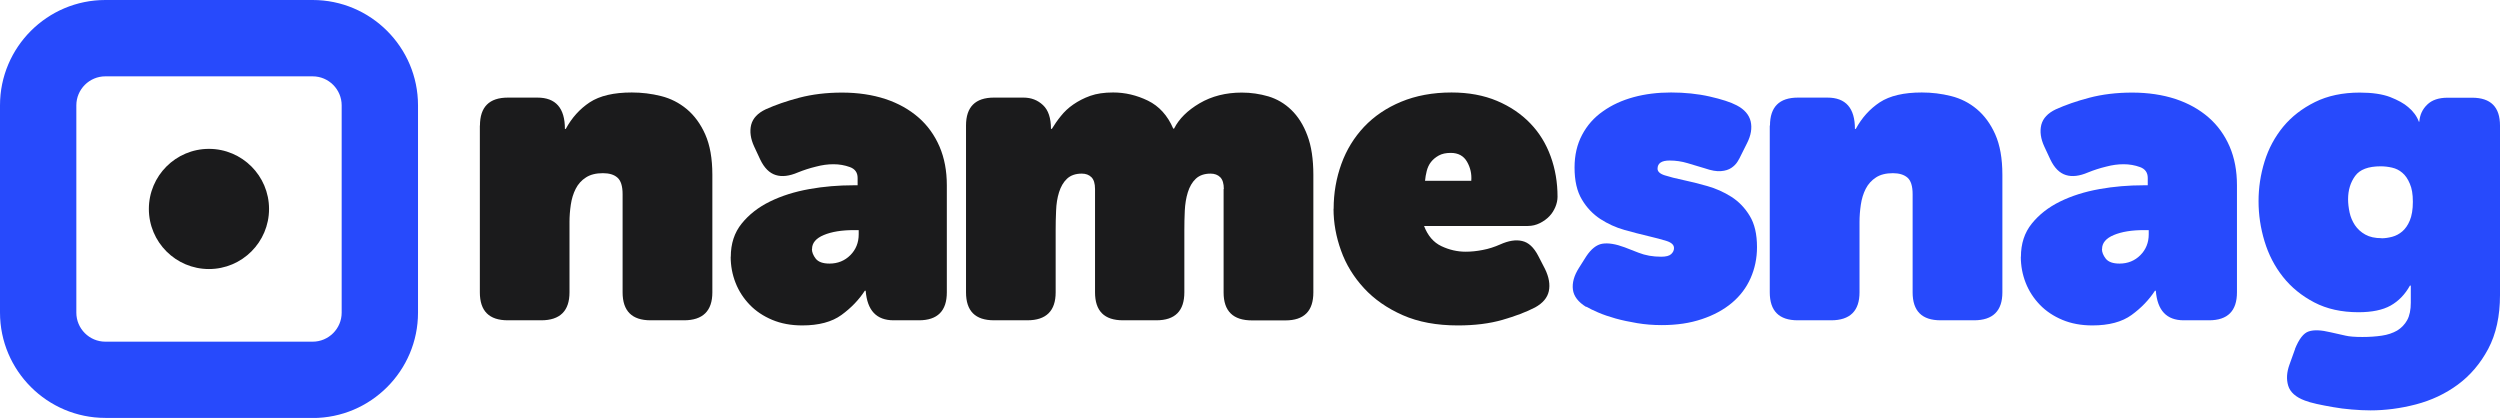 <?xml version="1.0" encoding="UTF-8"?>
<svg id="Layer_2" data-name="Layer 2" xmlns="http://www.w3.org/2000/svg" viewBox="0 0 229.24 38.32">
  <defs>
    <style>
      .cls-1 {
        fill: #1b1b1c;
      }

      .cls-2 {
        fill: #274afc;
      }
    </style>
  </defs>
  <g id="Layer_1-2" data-name="Layer 1">
    <g>
      <g>
        <path class="cls-1" d="M44.01,11.51c0-1.7.85-2.56,2.56-2.56h2.71c1.68,0,2.52.96,2.52,2.87h.08c.55-1.02,1.28-1.83,2.2-2.44.92-.6,2.2-.9,3.85-.9.92,0,1.82.11,2.69.33.88.22,1.66.62,2.36,1.2.69.58,1.26,1.35,1.69,2.32.43.97.65,2.2.65,3.7v10.78c0,1.7-.87,2.56-2.6,2.56h-3.07c-1.7,0-2.56-.85-2.56-2.56v-9.01c0-.73-.16-1.24-.47-1.51-.31-.28-.76-.41-1.34-.41-.63,0-1.15.13-1.55.39-.41.26-.72.61-.94,1.04s-.37.92-.45,1.46c-.08.54-.12,1.07-.12,1.59v6.45c0,1.7-.87,2.56-2.59,2.56h-3.07c-1.71,0-2.56-.85-2.56-2.56v-15.3Z"/>
        <path class="cls-1" d="M67.01,23.55c0-1.21.33-2.22,1-3.05.67-.83,1.53-1.5,2.59-2.02,1.06-.52,2.26-.9,3.6-1.14s2.69-.35,4.05-.35h.39v-.67c0-.5-.24-.83-.71-1-.47-.17-.97-.26-1.5-.26s-1.04.07-1.61.22c-.58.14-1.13.32-1.65.53-.79.34-1.47.42-2.04.24-.58-.18-1.05-.65-1.42-1.42l-.55-1.18c-.34-.73-.43-1.4-.28-2.01.16-.6.6-1.07,1.34-1.42.87-.39,1.89-.75,3.07-1.06,1.18-.31,2.49-.47,3.93-.47s2.79.2,3.97.59,2.19.96,3.03,1.69c.84.73,1.48,1.63,1.93,2.67.45,1.05.67,2.23.67,3.54v9.83c0,1.7-.85,2.56-2.56,2.56h-2.32c-1.57,0-2.42-.9-2.56-2.71h-.08c-.55.84-1.26,1.58-2.14,2.22-.88.64-2.08.96-3.6.96-1.02,0-1.94-.17-2.75-.51-.81-.34-1.5-.8-2.06-1.38-.56-.58-1-1.25-1.3-2.01-.3-.76-.45-1.56-.45-2.4ZM74.45,22.84c0,.29.12.58.35.88.24.3.66.45,1.26.45.76,0,1.4-.26,1.91-.77.51-.51.77-1.15.77-1.91v-.39h-.43c-1.13,0-2.05.15-2.77.45-.72.3-1.08.73-1.08,1.28Z"/>
        <path class="cls-1" d="M112.22,17.33c0-.5-.11-.86-.33-1.08-.22-.22-.52-.33-.88-.33-.58,0-1.03.16-1.36.47s-.57.73-.73,1.24-.25,1.08-.28,1.69c-.03.62-.04,1.21-.04,1.79v5.7c0,1.7-.85,2.56-2.56,2.56h-3.07c-1.71,0-2.56-.85-2.56-2.56v-9.48c0-.5-.11-.86-.33-1.08-.22-.22-.52-.33-.88-.33-.58,0-1.03.16-1.36.47s-.57.73-.73,1.24c-.16.51-.25,1.08-.27,1.69-.03.62-.04,1.21-.04,1.79v5.7c0,1.7-.87,2.56-2.59,2.56h-3.07c-1.71,0-2.56-.85-2.56-2.56v-15.3c0-1.7.85-2.56,2.56-2.56h2.71c.71,0,1.3.23,1.79.69.49.46.73,1.19.73,2.18h.08c.24-.39.51-.79.83-1.18.31-.39.69-.75,1.14-1.06.45-.31.96-.58,1.55-.79.59-.21,1.29-.31,2.1-.31,1.1,0,2.16.25,3.19.75,1.02.5,1.8,1.35,2.32,2.56h.08c.45-.89,1.22-1.66,2.34-2.32,1.11-.65,2.4-.98,3.87-.98.84,0,1.65.12,2.44.35.79.24,1.49.65,2.1,1.24s1.11,1.37,1.47,2.34c.37.97.55,2.18.55,3.62v10.78c0,1.7-.85,2.56-2.56,2.56h-3.07c-1.73,0-2.6-.85-2.6-2.56v-9.48Z"/>
        <path class="cls-1" d="M122.29,19.14c0-1.44.24-2.81.71-4.11.47-1.3,1.17-2.43,2.08-3.4.92-.97,2.05-1.74,3.4-2.3,1.35-.56,2.89-.85,4.62-.85,1.57,0,2.96.26,4.17.77,1.21.51,2.22,1.2,3.05,2.06.83.86,1.45,1.87,1.87,3.03.42,1.15.63,2.39.63,3.7,0,.31-.07.63-.2.94-.13.31-.31.6-.55.85-.24.25-.53.46-.87.63-.34.17-.71.26-1.1.26h-9.52c.34.89.87,1.51,1.59,1.85.72.34,1.46.51,2.22.51.5,0,1.02-.05,1.57-.16.55-.1,1.09-.28,1.61-.51.76-.34,1.43-.45,2.01-.31.58.13,1.06.58,1.46,1.34l.63,1.22c.37.76.48,1.44.35,2.04-.13.6-.55,1.1-1.26,1.49-.81.42-1.81.8-2.99,1.14-1.18.34-2.54.51-4.09.51-1.94,0-3.62-.31-5.05-.94-1.43-.63-2.62-1.46-3.56-2.48-.94-1.02-1.65-2.17-2.1-3.44-.46-1.27-.69-2.55-.69-3.83ZM134.91,16.58c.05-.63-.08-1.21-.39-1.75-.31-.54-.81-.81-1.49-.81-.45,0-.81.08-1.1.24-.29.16-.52.35-.71.59s-.31.51-.39.81c-.08.3-.13.61-.16.92h4.25Z"/>
      </g>
      <g>
        <path class="cls-2" d="M145.45,28.15c-.73-.45-1.14-.98-1.22-1.59-.08-.62.1-1.28.55-1.99l.67-1.06c.45-.68.94-1.07,1.47-1.16.54-.09,1.23.02,2.06.33.21.08.63.24,1.26.49.63.25,1.32.37,2.08.37.45,0,.75-.08.92-.24.17-.16.26-.34.26-.55,0-.29-.22-.5-.67-.65-.45-.14-1.01-.29-1.69-.45-.68-.16-1.42-.35-2.2-.57s-1.52-.56-2.2-1c-.68-.45-1.25-1.04-1.69-1.79-.45-.75-.67-1.72-.67-2.93,0-1.13.23-2.12.69-2.99s1.09-1.59,1.91-2.16c.81-.58,1.75-1.01,2.81-1.3,1.06-.29,2.21-.43,3.44-.43s2.44.12,3.54.37c1.1.25,1.93.52,2.48.81.71.37,1.13.86,1.28,1.47.14.62.03,1.28-.33,1.99l-.55,1.1c-.08.18-.19.39-.33.61-.14.22-.33.41-.57.57s-.55.26-.94.29c-.39.04-.89-.05-1.5-.26-.52-.16-1.05-.31-1.57-.47-.53-.16-1.08-.24-1.65-.24-.73,0-1.1.25-1.1.75,0,.26.22.47.67.61.45.14,1.01.29,1.69.43.68.14,1.42.33,2.2.55s1.52.55,2.2.98,1.25,1.02,1.69,1.75c.45.73.67,1.69.67,2.87,0,1.02-.2,1.97-.59,2.85-.39.88-.96,1.63-1.71,2.26-.75.63-1.67,1.13-2.75,1.49-1.09.37-2.31.55-3.68.55-.79,0-1.54-.06-2.26-.18-.72-.12-1.38-.26-1.99-.43-.6-.17-1.13-.35-1.59-.55-.46-.2-.82-.37-1.08-.53Z"/>
        <path class="cls-2" d="M162.3,11.51c0-1.7.85-2.56,2.56-2.56h2.71c1.68,0,2.52.96,2.52,2.87h.08c.55-1.02,1.28-1.83,2.2-2.44.92-.6,2.2-.9,3.85-.9.92,0,1.82.11,2.69.33.88.22,1.67.62,2.36,1.2.69.58,1.26,1.35,1.69,2.32.43.97.65,2.2.65,3.7v10.78c0,1.7-.87,2.56-2.6,2.56h-3.07c-1.71,0-2.56-.85-2.56-2.56v-9.01c0-.73-.16-1.24-.47-1.51s-.76-.41-1.34-.41c-.63,0-1.15.13-1.55.39s-.72.61-.94,1.04c-.22.43-.37.92-.45,1.46-.08.54-.12,1.07-.12,1.59v6.45c0,1.7-.87,2.56-2.6,2.56h-3.07c-1.7,0-2.56-.85-2.56-2.56v-15.3Z"/>
        <path class="cls-2" d="M185.31,23.55c0-1.21.33-2.22,1-3.05.67-.83,1.53-1.5,2.59-2.02,1.06-.52,2.26-.9,3.6-1.14s2.69-.35,4.05-.35h.39v-.67c0-.5-.24-.83-.71-1-.47-.17-.97-.26-1.5-.26s-1.04.07-1.61.22c-.58.14-1.13.32-1.65.53-.79.34-1.47.42-2.04.24-.58-.18-1.05-.65-1.42-1.42l-.55-1.18c-.34-.73-.43-1.4-.28-2.01.16-.6.6-1.07,1.34-1.42.87-.39,1.89-.75,3.07-1.06,1.18-.31,2.49-.47,3.93-.47s2.79.2,3.97.59,2.19.96,3.03,1.69c.84.73,1.48,1.63,1.93,2.67.45,1.05.67,2.23.67,3.54v9.83c0,1.7-.85,2.56-2.56,2.56h-2.32c-1.57,0-2.42-.9-2.56-2.71h-.08c-.55.84-1.26,1.58-2.14,2.22-.88.64-2.08.96-3.6.96-1.02,0-1.94-.17-2.75-.51-.81-.34-1.5-.8-2.06-1.38-.56-.58-1-1.25-1.3-2.01-.3-.76-.45-1.56-.45-2.4ZM192.74,22.84c0,.29.12.58.35.88.24.3.66.45,1.26.45.76,0,1.4-.26,1.91-.77.51-.51.77-1.15.77-1.91v-.39h-.43c-1.13,0-2.05.15-2.77.45-.72.3-1.08.73-1.08,1.28Z"/>
        <path class="cls-2" d="M210.44,32c.37-.92.79-1.46,1.26-1.61.47-.16,1.14-.13,2.01.08.58.13,1.04.24,1.38.31.34.08.85.12,1.53.12.63,0,1.22-.04,1.77-.12s1.02-.24,1.42-.47c.39-.24.7-.56.92-.96s.33-.94.33-1.59v-1.57h-.08c-.45.81-1.04,1.42-1.77,1.83-.73.41-1.72.61-2.95.61-1.55,0-2.9-.3-4.05-.9-1.15-.6-2.11-1.38-2.87-2.34-.76-.96-1.32-2.04-1.69-3.26-.37-1.22-.55-2.44-.55-3.68s.18-2.44.55-3.64c.37-1.19.94-2.25,1.71-3.19.77-.93,1.74-1.68,2.91-2.26,1.17-.58,2.54-.87,4.11-.87,1.15,0,2.08.14,2.79.41.71.28,1.26.58,1.65.92.47.39.8.84.98,1.34h.04c.05-.63.29-1.15.73-1.57.43-.42,1.05-.63,1.87-.63h2.24c1.71,0,2.56.85,2.56,2.56v15.53c0,1.94-.36,3.58-1.08,4.94-.72,1.35-1.65,2.44-2.79,3.28-1.14.84-2.42,1.44-3.83,1.81-1.42.37-2.81.55-4.17.55-.55,0-1.13-.03-1.73-.08-.6-.05-1.17-.12-1.71-.22-.54-.09-1.04-.19-1.5-.29-.46-.1-.82-.21-1.08-.31-.84-.31-1.35-.77-1.53-1.36-.18-.59-.14-1.24.12-1.95l.51-1.42ZM218.38,21.85c.31,0,.64-.05.98-.14.34-.09.65-.26.92-.49.28-.24.51-.57.69-1,.18-.43.28-1,.28-1.71s-.09-1.24-.28-1.67c-.18-.43-.41-.77-.69-1-.28-.24-.59-.39-.94-.47s-.7-.12-1.04-.12c-1.13,0-1.91.29-2.34.88-.43.59-.65,1.3-.65,2.14,0,.39.05.8.14,1.22s.26.81.49,1.16c.24.35.55.64.95.86.39.22.89.33,1.49.33Z"/>
      </g>
      <path class="cls-1" d="M19.16,24.67c-3.04,0-5.51-2.47-5.51-5.51s2.47-5.51,5.51-5.51,5.51,2.47,5.51,5.51-2.47,5.51-5.51,5.51Z"/>
      <path class="cls-2" d="M28.67,38.32H9.66c-5.32,0-9.66-4.33-9.66-9.66V9.66C0,4.33,4.33,0,9.66,0h19.01c5.32,0,9.66,4.33,9.66,9.66v19.01c0,5.32-4.33,9.66-9.66,9.66ZM9.66,7c-1.46,0-2.66,1.19-2.66,2.66v19.01c0,1.46,1.19,2.66,2.66,2.66h19.01c1.46,0,2.66-1.19,2.66-2.66V9.66c0-1.46-1.19-2.66-2.66-2.66H9.66Z"/>
    </g>
  </g>
</svg>